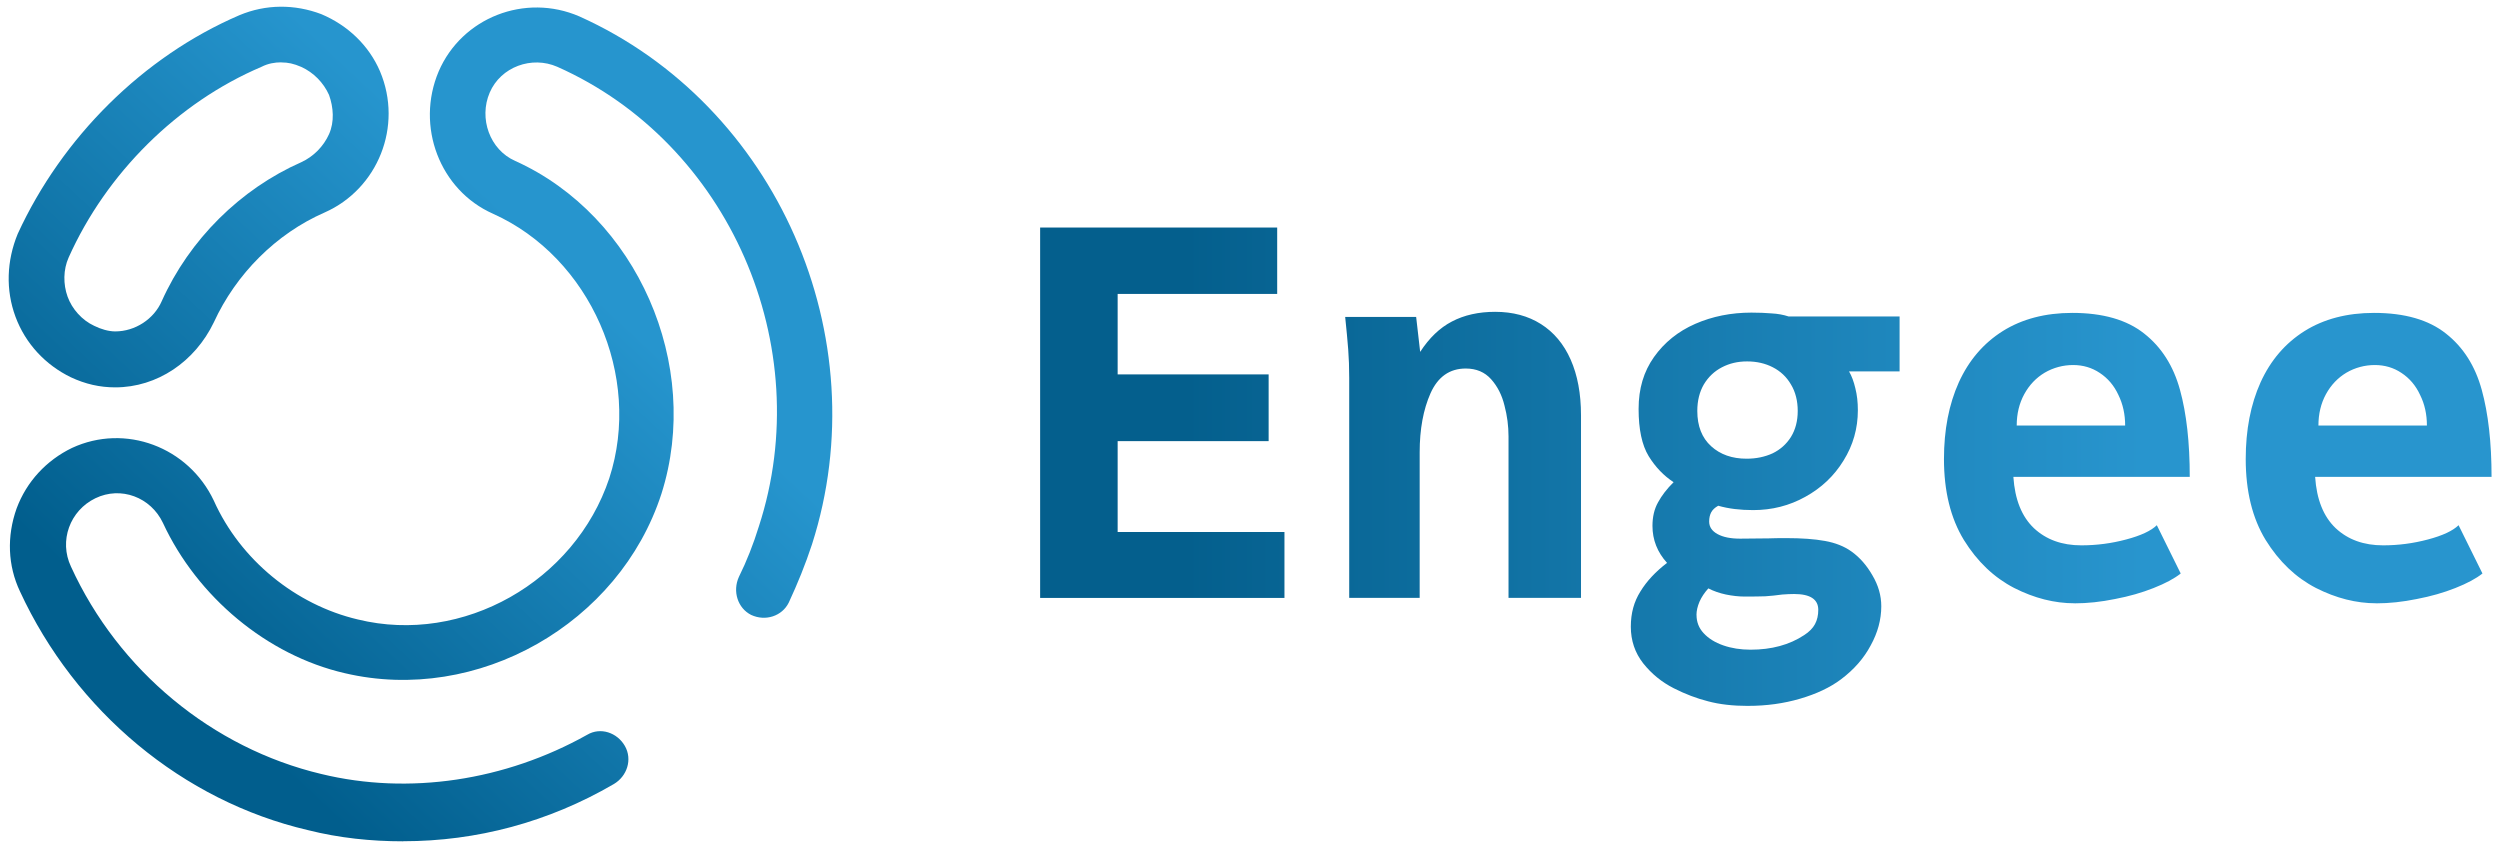 <?xml version="1.0" encoding="UTF-8"?> <svg xmlns="http://www.w3.org/2000/svg" width="152" height="52" viewBox="0 0 152 52" fill="none"><path d="M7.005 23.552C6.062 23.552 5.186 23.349 4.312 22.94C2.763 22.189 1.55 20.896 0.943 19.261C0.337 17.627 0.404 15.854 1.077 14.219C3.773 8.355 8.691 3.448 14.55 0.927C16.166 0.247 17.918 0.247 19.535 0.86C21.151 1.54 22.431 2.768 23.104 4.335C24.517 7.675 22.97 11.492 19.735 12.92C16.772 14.216 14.346 16.669 13 19.6C11.854 21.985 9.564 23.552 7.005 23.552ZM17.109 3.79C16.706 3.79 16.299 3.858 15.896 4.064C10.777 6.243 6.468 10.537 4.176 15.65C3.839 16.401 3.839 17.285 4.109 18.036C4.379 18.787 4.985 19.467 5.725 19.809C6.129 20.012 6.602 20.15 7.005 20.15C8.218 20.15 9.361 19.399 9.834 18.31C11.517 14.56 14.616 11.495 18.322 9.86C19.062 9.518 19.668 8.906 20.005 8.158C20.341 7.407 20.275 6.523 20.005 5.772C19.668 5.021 19.062 4.408 18.322 4.07C17.852 3.866 17.512 3.796 17.109 3.796V3.79Z" fill="url(#paint0_linear_40_3369)"></path><path d="M24.517 51.152C22.564 51.152 20.611 50.949 18.725 50.472C11.114 48.699 4.582 43.247 1.213 35.955C0.473 34.388 0.404 32.615 1.01 30.913C1.617 29.278 2.829 27.982 4.379 27.234C7.611 25.735 11.45 27.166 13 30.438C14.616 34.049 17.985 36.776 21.755 37.663C28.153 39.23 34.955 35.345 37.044 29.078C39.063 22.875 35.898 15.653 29.972 12.994C26.74 11.562 25.257 7.678 26.673 4.338C28.086 1.066 31.925 -0.433 35.227 0.998C47.217 6.382 53.412 20.489 49.37 33.095C48.967 34.323 48.494 35.481 47.957 36.638C47.554 37.457 46.544 37.796 45.667 37.386C44.858 36.977 44.521 35.955 44.928 35.068C45.4 34.114 45.804 33.092 46.14 32.002C49.709 21.032 44.321 8.697 33.883 4.061C32.334 3.381 30.448 4.061 29.775 5.628C29.101 7.195 29.775 9.104 31.324 9.784C38.732 13.124 42.708 22.186 40.215 30.023C37.656 37.928 29.035 42.835 20.953 40.927C16.238 39.837 11.996 36.294 9.907 31.794C9.167 30.227 7.347 29.544 5.798 30.294C4.248 31.045 3.575 32.883 4.315 34.45C7.211 40.788 12.936 45.492 19.537 47.059C24.859 48.354 30.718 47.468 35.703 44.673C36.51 44.196 37.522 44.537 37.992 45.353C38.462 46.172 38.129 47.194 37.319 47.671C33.347 49.989 28.968 51.147 24.523 51.147L24.517 51.152Z" fill="url(#paint1_linear_40_3369)"></path><path d="M63.24 13.835H77.653V17.872H67.953V22.765H77.133V26.819H67.953V32.347H78.095V36.353H63.24V13.835ZM82.032 22.982C82.032 22.35 82.012 21.771 81.971 21.243C81.929 20.704 81.868 20.046 81.787 19.27H86.102L86.346 21.395C86.897 20.546 87.54 19.93 88.274 19.549C89.02 19.157 89.896 18.959 90.906 18.959C91.977 18.959 92.906 19.207 93.691 19.704C94.475 20.201 95.079 20.921 95.496 21.864C95.913 22.807 96.125 23.933 96.125 25.249V36.35H91.718V26.537C91.718 25.904 91.638 25.28 91.473 24.659C91.32 24.027 91.051 23.496 90.661 23.058C90.274 22.624 89.76 22.406 89.117 22.406C88.138 22.406 87.423 22.909 86.975 23.911C86.536 24.905 86.316 26.099 86.316 27.499V36.35H82.032V22.982ZM106.287 42.919C105.358 42.919 104.548 42.826 103.853 42.64C103.16 42.465 102.465 42.2 101.772 41.849C101.038 41.477 100.414 40.969 99.905 40.328C99.404 39.687 99.154 38.944 99.154 38.106C99.154 37.267 99.349 36.584 99.736 35.963C100.122 35.331 100.665 34.752 101.357 34.224C100.765 33.572 100.47 32.821 100.47 31.974C100.47 31.426 100.581 30.949 100.807 30.546C101.032 30.13 101.346 29.721 101.755 29.317C101.154 28.925 100.648 28.397 100.239 27.734C99.83 27.062 99.627 26.102 99.627 24.862C99.627 23.623 99.939 22.59 100.562 21.709C101.193 20.82 102.031 20.145 103.071 19.69C104.111 19.236 105.249 19.007 106.484 19.007C106.943 19.007 107.355 19.024 107.722 19.055C108.09 19.075 108.432 19.137 108.746 19.241H115.495V22.581H112.421C112.585 22.861 112.71 23.202 112.805 23.606C112.908 24.01 112.958 24.456 112.958 24.941C112.958 26.048 112.668 27.07 112.087 28.002C111.517 28.933 110.741 29.667 109.761 30.207C108.793 30.746 107.736 31.014 106.593 31.014C105.797 31.014 105.088 30.927 104.468 30.749C104.264 30.862 104.12 30.997 104.039 31.152C103.958 31.308 103.917 31.494 103.917 31.711C103.917 32.033 104.086 32.285 104.423 32.471C104.76 32.657 105.219 32.75 105.8 32.75L107.544 32.733C107.82 32.722 108.167 32.717 108.585 32.717C109.533 32.717 110.323 32.773 110.955 32.889C111.586 33.002 112.123 33.213 112.56 33.524C113.069 33.885 113.497 34.374 113.845 34.983C114.201 35.585 114.382 36.209 114.382 36.861C114.382 37.668 114.168 38.462 113.74 39.238C113.322 40.026 112.719 40.712 111.934 41.302C111.272 41.799 110.44 42.191 109.442 42.482C108.451 42.773 107.402 42.917 106.29 42.917L106.287 42.919ZM103.149 37.392C103.149 37.815 103.291 38.185 103.577 38.493C103.872 38.815 104.27 39.063 104.771 39.238C105.272 39.413 105.825 39.501 106.437 39.501C107.711 39.501 108.799 39.207 109.695 38.614C110.001 38.416 110.22 38.194 110.351 37.948C110.485 37.699 110.551 37.409 110.551 37.078C110.551 36.438 110.062 36.116 109.083 36.116C108.868 36.116 108.629 36.127 108.362 36.147C107.995 36.197 107.653 36.234 107.338 36.254C107.021 36.265 106.604 36.271 106.084 36.271C105.717 36.271 105.333 36.228 104.938 36.147C104.551 36.065 104.192 35.941 103.867 35.774C103.633 36.034 103.452 36.302 103.33 36.581C103.207 36.872 103.146 37.14 103.146 37.389L103.149 37.392ZM103.196 24.987C103.196 25.907 103.477 26.621 104.036 27.129C104.596 27.638 105.316 27.889 106.195 27.889C106.776 27.889 107.302 27.779 107.772 27.564C108.243 27.335 108.613 27.005 108.888 26.57C109.163 26.124 109.302 25.596 109.302 24.987C109.302 24.377 109.166 23.826 108.888 23.372C108.624 22.917 108.256 22.57 107.786 22.33C107.327 22.093 106.807 21.974 106.226 21.974C105.644 21.974 105.155 22.093 104.696 22.33C104.237 22.567 103.869 22.914 103.594 23.372C103.33 23.826 103.196 24.366 103.196 24.987ZM126.136 36.68C124.912 36.68 123.687 36.37 122.463 35.749C121.239 35.116 120.218 34.145 119.403 32.829C118.597 31.505 118.193 29.865 118.193 27.909C118.193 26.138 118.494 24.586 119.095 23.25C119.707 21.904 120.6 20.865 121.771 20.128C122.945 19.394 124.352 19.024 125.994 19.024C127.86 19.024 129.318 19.445 130.37 20.283C131.421 21.11 132.144 22.251 132.542 23.699C132.94 25.139 133.137 26.904 133.137 28.995H122.413C122.505 30.373 122.922 31.412 123.668 32.118C124.414 32.812 125.371 33.157 126.544 33.157C127.474 33.157 128.381 33.038 129.268 32.801C130.166 32.564 130.787 32.273 131.135 31.932L132.587 34.868C132.2 35.178 131.649 35.472 130.934 35.754C130.23 36.034 129.452 36.257 128.595 36.42C127.738 36.596 126.917 36.683 126.13 36.683L126.136 36.68ZM129.209 25.873C129.209 25.19 129.073 24.569 128.798 24.01C128.534 23.439 128.155 22.996 127.666 22.674C127.187 22.352 126.645 22.194 126.044 22.194C125.443 22.194 124.845 22.35 124.316 22.66C123.796 22.971 123.381 23.406 123.075 23.965C122.769 24.524 122.616 25.162 122.616 25.873H129.209ZM144.482 36.68C143.258 36.68 142.034 36.37 140.81 35.749C139.586 35.116 138.565 34.145 137.75 32.829C136.943 31.505 136.54 29.865 136.54 27.909C136.54 26.138 136.84 24.586 137.441 23.25C138.053 21.904 138.946 20.865 140.117 20.128C141.291 19.394 142.699 19.024 144.34 19.024C146.207 19.024 147.664 19.445 148.716 20.283C149.768 21.11 150.491 22.251 150.889 23.699C151.286 25.139 151.487 26.904 151.487 28.995H140.76C140.852 30.373 141.269 31.412 142.014 32.118C142.76 32.812 143.717 33.157 144.891 33.157C145.82 33.157 146.727 33.038 147.614 32.801C148.513 32.564 149.133 32.273 149.481 31.932L150.933 34.868C150.546 35.178 149.996 35.472 149.281 35.754C148.577 36.034 147.798 36.257 146.941 36.42C146.084 36.596 145.264 36.683 144.479 36.683L144.482 36.68ZM147.556 25.873C147.556 25.19 147.42 24.569 147.141 24.01C146.877 23.439 146.499 22.996 146.009 22.674C145.531 22.352 144.988 22.194 144.387 22.194C143.786 22.194 143.188 22.35 142.66 22.66C142.14 22.971 141.725 23.406 141.419 23.965C141.113 24.524 140.96 25.162 140.96 25.873H147.556Z" fill="url(#paint2_linear_40_3369)"></path><defs><linearGradient id="paint0_linear_40_3369" x1="-6.579" y1="31.853" x2="28.757" y2="-6.077" gradientUnits="userSpaceOnUse"><stop offset="0.1" stop-color="#015E8D"></stop><stop offset="0.76" stop-color="#2695CE"></stop></linearGradient><linearGradient id="paint1_linear_40_3369" x1="11.072" y1="48.298" x2="46.408" y2="10.368" gradientUnits="userSpaceOnUse"><stop offset="0.1" stop-color="#015E8D"></stop><stop offset="0.76" stop-color="#2695CE"></stop></linearGradient><linearGradient id="paint2_linear_40_3369" x1="63.24" y1="28.377" x2="151.492" y2="28.377" gradientUnits="userSpaceOnUse"><stop offset="0.1" stop-color="#045F8D"></stop><stop offset="0.76" stop-color="#2895CE"></stop></linearGradient></defs></svg> 